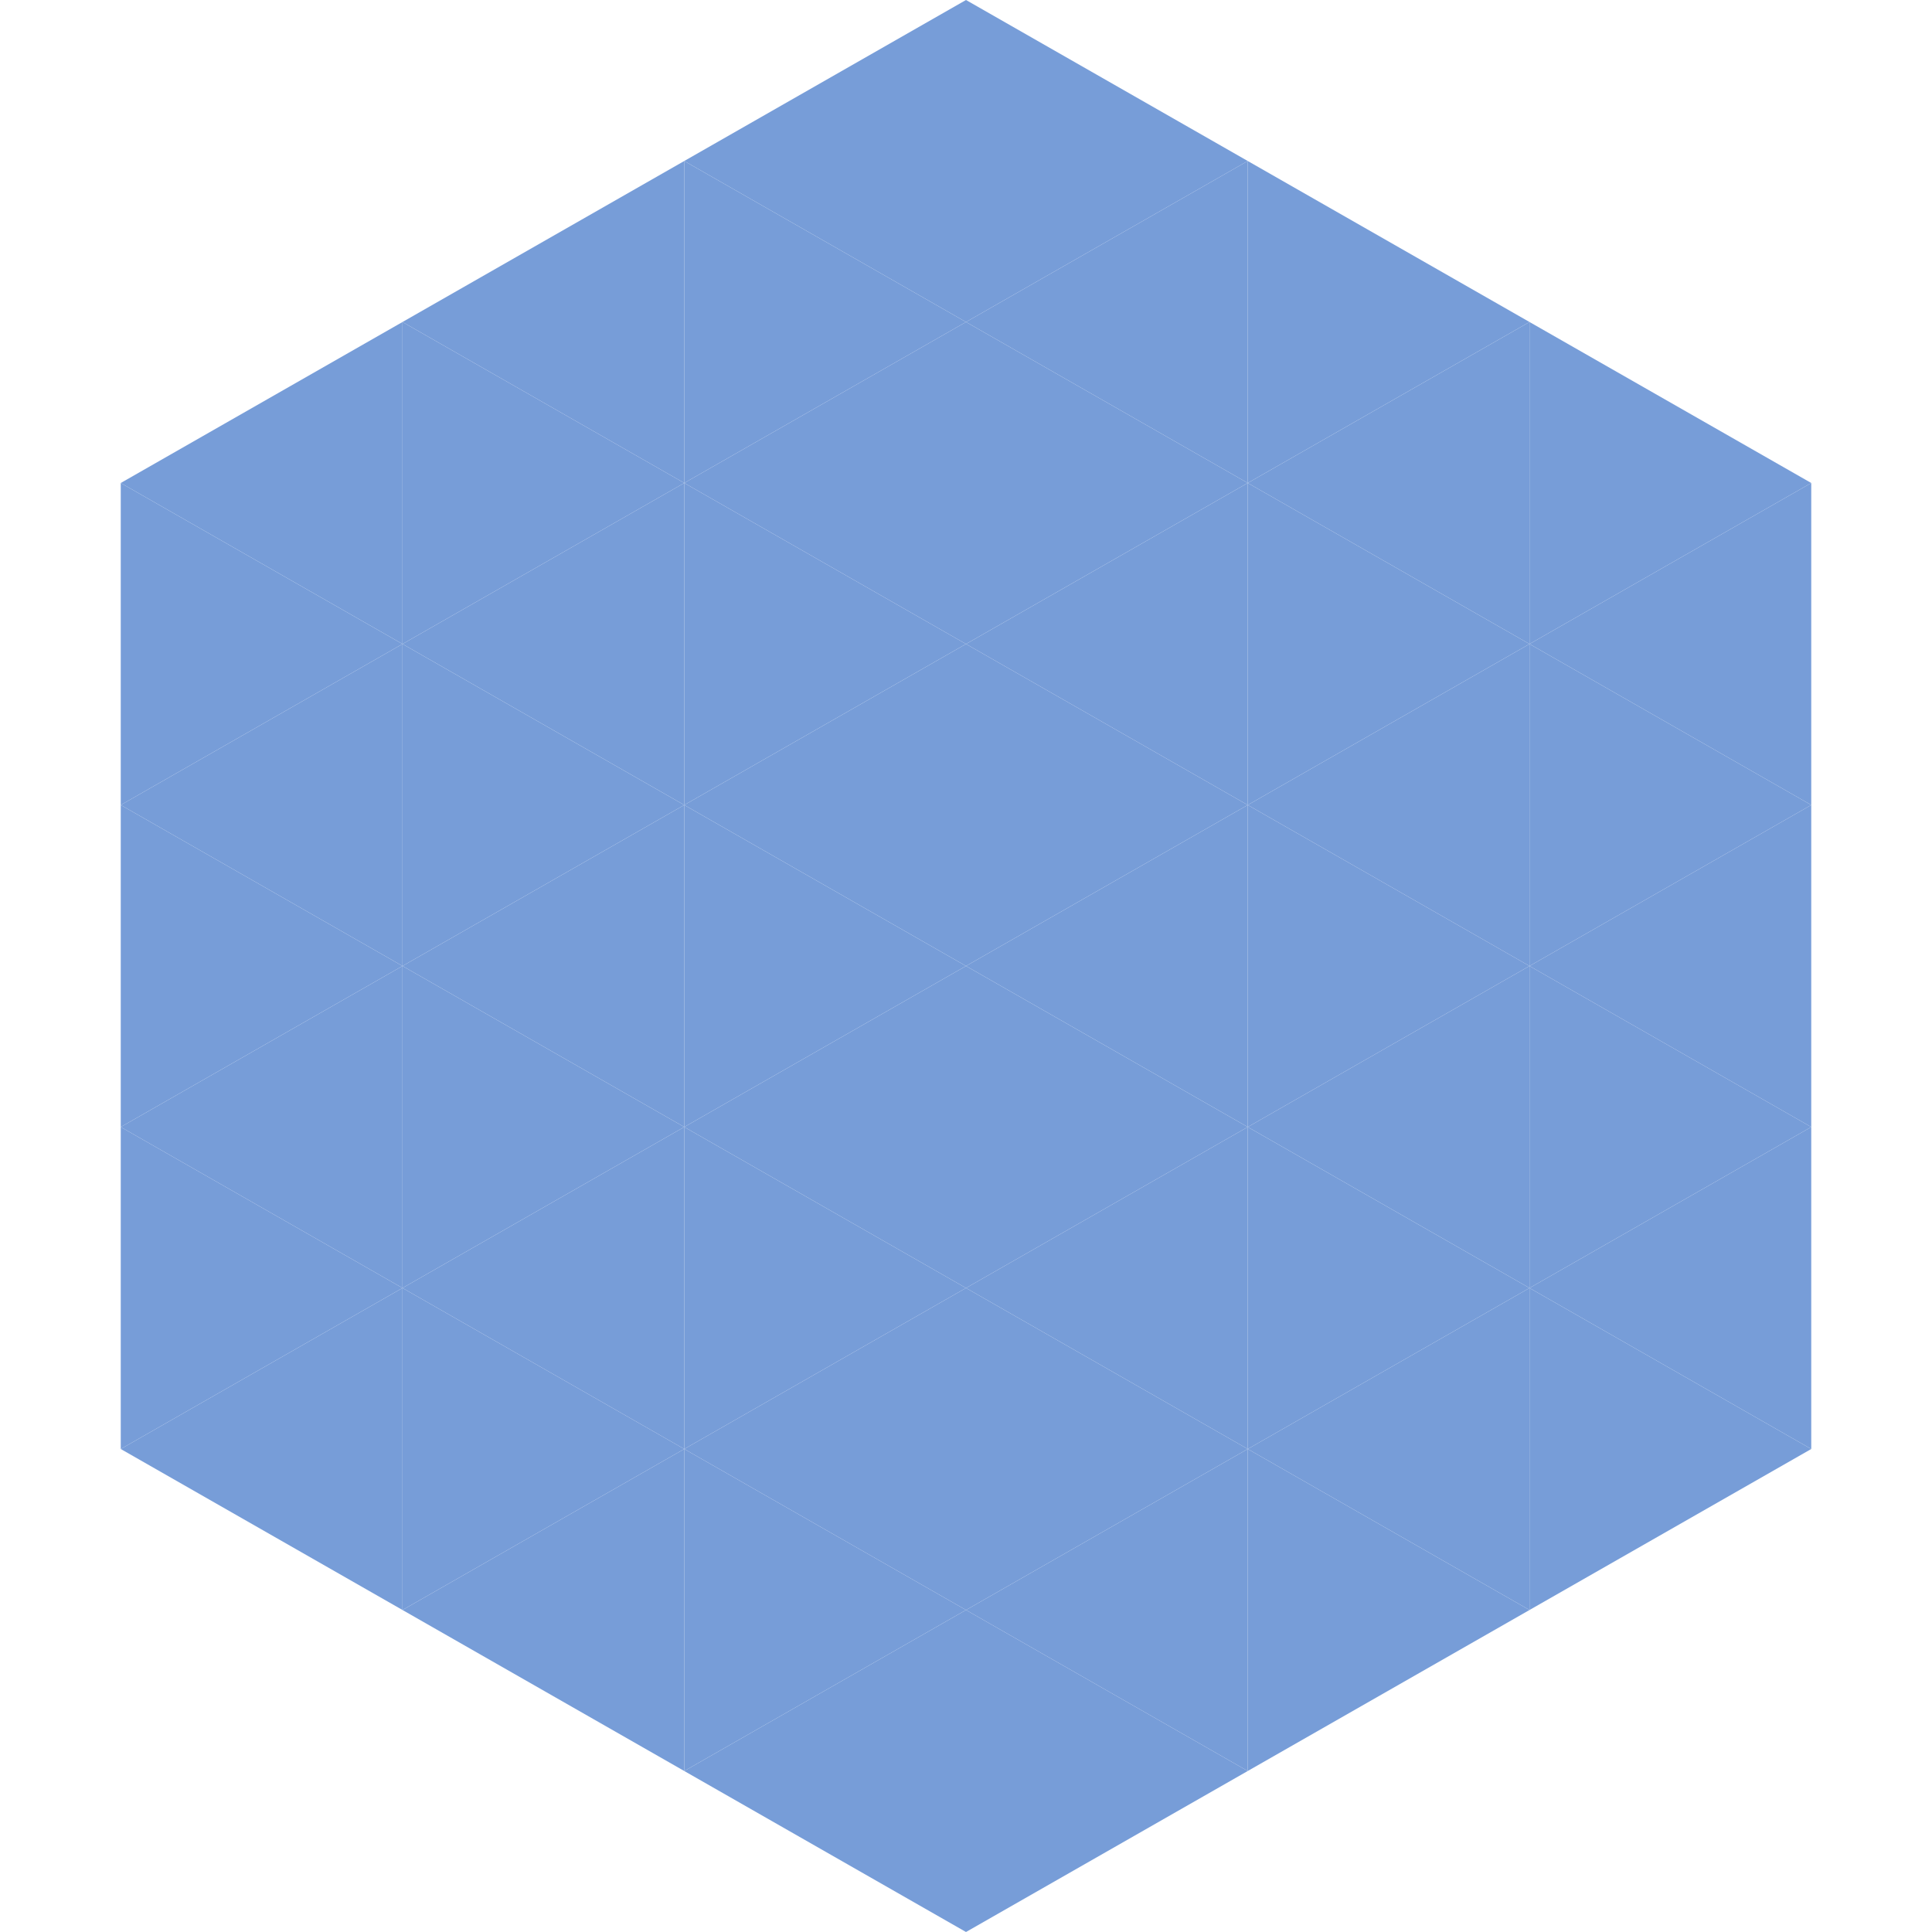 <?xml version="1.0"?>
<!-- Generated by SVGo -->
<svg width="240" height="240"
     xmlns="http://www.w3.org/2000/svg"
     xmlns:xlink="http://www.w3.org/1999/xlink">
<polygon points="50,40 15,60 50,80" style="fill:rgb(119,157,216)" />
<polygon points="190,40 225,60 190,80" style="fill:rgb(119,157,216)" />
<polygon points="15,60 50,80 15,100" style="fill:rgb(119,157,216)" />
<polygon points="225,60 190,80 225,100" style="fill:rgb(119,157,216)" />
<polygon points="50,80 15,100 50,120" style="fill:rgb(119,157,216)" />
<polygon points="190,80 225,100 190,120" style="fill:rgb(119,157,216)" />
<polygon points="15,100 50,120 15,140" style="fill:rgb(119,157,216)" />
<polygon points="225,100 190,120 225,140" style="fill:rgb(119,157,216)" />
<polygon points="50,120 15,140 50,160" style="fill:rgb(119,157,216)" />
<polygon points="190,120 225,140 190,160" style="fill:rgb(119,157,216)" />
<polygon points="15,140 50,160 15,180" style="fill:rgb(119,157,216)" />
<polygon points="225,140 190,160 225,180" style="fill:rgb(119,157,216)" />
<polygon points="50,160 15,180 50,200" style="fill:rgb(119,157,216)" />
<polygon points="190,160 225,180 190,200" style="fill:rgb(119,157,216)" />
<polygon points="15,180 50,200 15,220" style="fill:rgb(255,255,255); fill-opacity:0" />
<polygon points="225,180 190,200 225,220" style="fill:rgb(255,255,255); fill-opacity:0" />
<polygon points="50,0 85,20 50,40" style="fill:rgb(255,255,255); fill-opacity:0" />
<polygon points="190,0 155,20 190,40" style="fill:rgb(255,255,255); fill-opacity:0" />
<polygon points="85,20 50,40 85,60" style="fill:rgb(119,157,216)" />
<polygon points="155,20 190,40 155,60" style="fill:rgb(119,157,216)" />
<polygon points="50,40 85,60 50,80" style="fill:rgb(119,157,216)" />
<polygon points="190,40 155,60 190,80" style="fill:rgb(119,157,216)" />
<polygon points="85,60 50,80 85,100" style="fill:rgb(119,157,216)" />
<polygon points="155,60 190,80 155,100" style="fill:rgb(119,157,216)" />
<polygon points="50,80 85,100 50,120" style="fill:rgb(119,157,216)" />
<polygon points="190,80 155,100 190,120" style="fill:rgb(119,157,216)" />
<polygon points="85,100 50,120 85,140" style="fill:rgb(119,157,216)" />
<polygon points="155,100 190,120 155,140" style="fill:rgb(119,157,216)" />
<polygon points="50,120 85,140 50,160" style="fill:rgb(119,157,216)" />
<polygon points="190,120 155,140 190,160" style="fill:rgb(119,157,216)" />
<polygon points="85,140 50,160 85,180" style="fill:rgb(119,157,216)" />
<polygon points="155,140 190,160 155,180" style="fill:rgb(119,157,216)" />
<polygon points="50,160 85,180 50,200" style="fill:rgb(119,157,216)" />
<polygon points="190,160 155,180 190,200" style="fill:rgb(119,157,216)" />
<polygon points="85,180 50,200 85,220" style="fill:rgb(119,157,216)" />
<polygon points="155,180 190,200 155,220" style="fill:rgb(119,157,216)" />
<polygon points="120,0 85,20 120,40" style="fill:rgb(119,157,216)" />
<polygon points="120,0 155,20 120,40" style="fill:rgb(119,157,216)" />
<polygon points="85,20 120,40 85,60" style="fill:rgb(119,157,216)" />
<polygon points="155,20 120,40 155,60" style="fill:rgb(119,157,216)" />
<polygon points="120,40 85,60 120,80" style="fill:rgb(119,157,216)" />
<polygon points="120,40 155,60 120,80" style="fill:rgb(119,157,216)" />
<polygon points="85,60 120,80 85,100" style="fill:rgb(119,157,216)" />
<polygon points="155,60 120,80 155,100" style="fill:rgb(119,157,216)" />
<polygon points="120,80 85,100 120,120" style="fill:rgb(119,157,216)" />
<polygon points="120,80 155,100 120,120" style="fill:rgb(119,157,216)" />
<polygon points="85,100 120,120 85,140" style="fill:rgb(119,157,216)" />
<polygon points="155,100 120,120 155,140" style="fill:rgb(119,157,216)" />
<polygon points="120,120 85,140 120,160" style="fill:rgb(119,157,216)" />
<polygon points="120,120 155,140 120,160" style="fill:rgb(119,157,216)" />
<polygon points="85,140 120,160 85,180" style="fill:rgb(119,157,216)" />
<polygon points="155,140 120,160 155,180" style="fill:rgb(119,157,216)" />
<polygon points="120,160 85,180 120,200" style="fill:rgb(119,157,216)" />
<polygon points="120,160 155,180 120,200" style="fill:rgb(119,157,216)" />
<polygon points="85,180 120,200 85,220" style="fill:rgb(119,157,216)" />
<polygon points="155,180 120,200 155,220" style="fill:rgb(119,157,216)" />
<polygon points="120,200 85,220 120,240" style="fill:rgb(119,157,216)" />
<polygon points="120,200 155,220 120,240" style="fill:rgb(119,157,216)" />
<polygon points="85,220 120,240 85,260" style="fill:rgb(255,255,255); fill-opacity:0" />
<polygon points="155,220 120,240 155,260" style="fill:rgb(255,255,255); fill-opacity:0" />
</svg>
